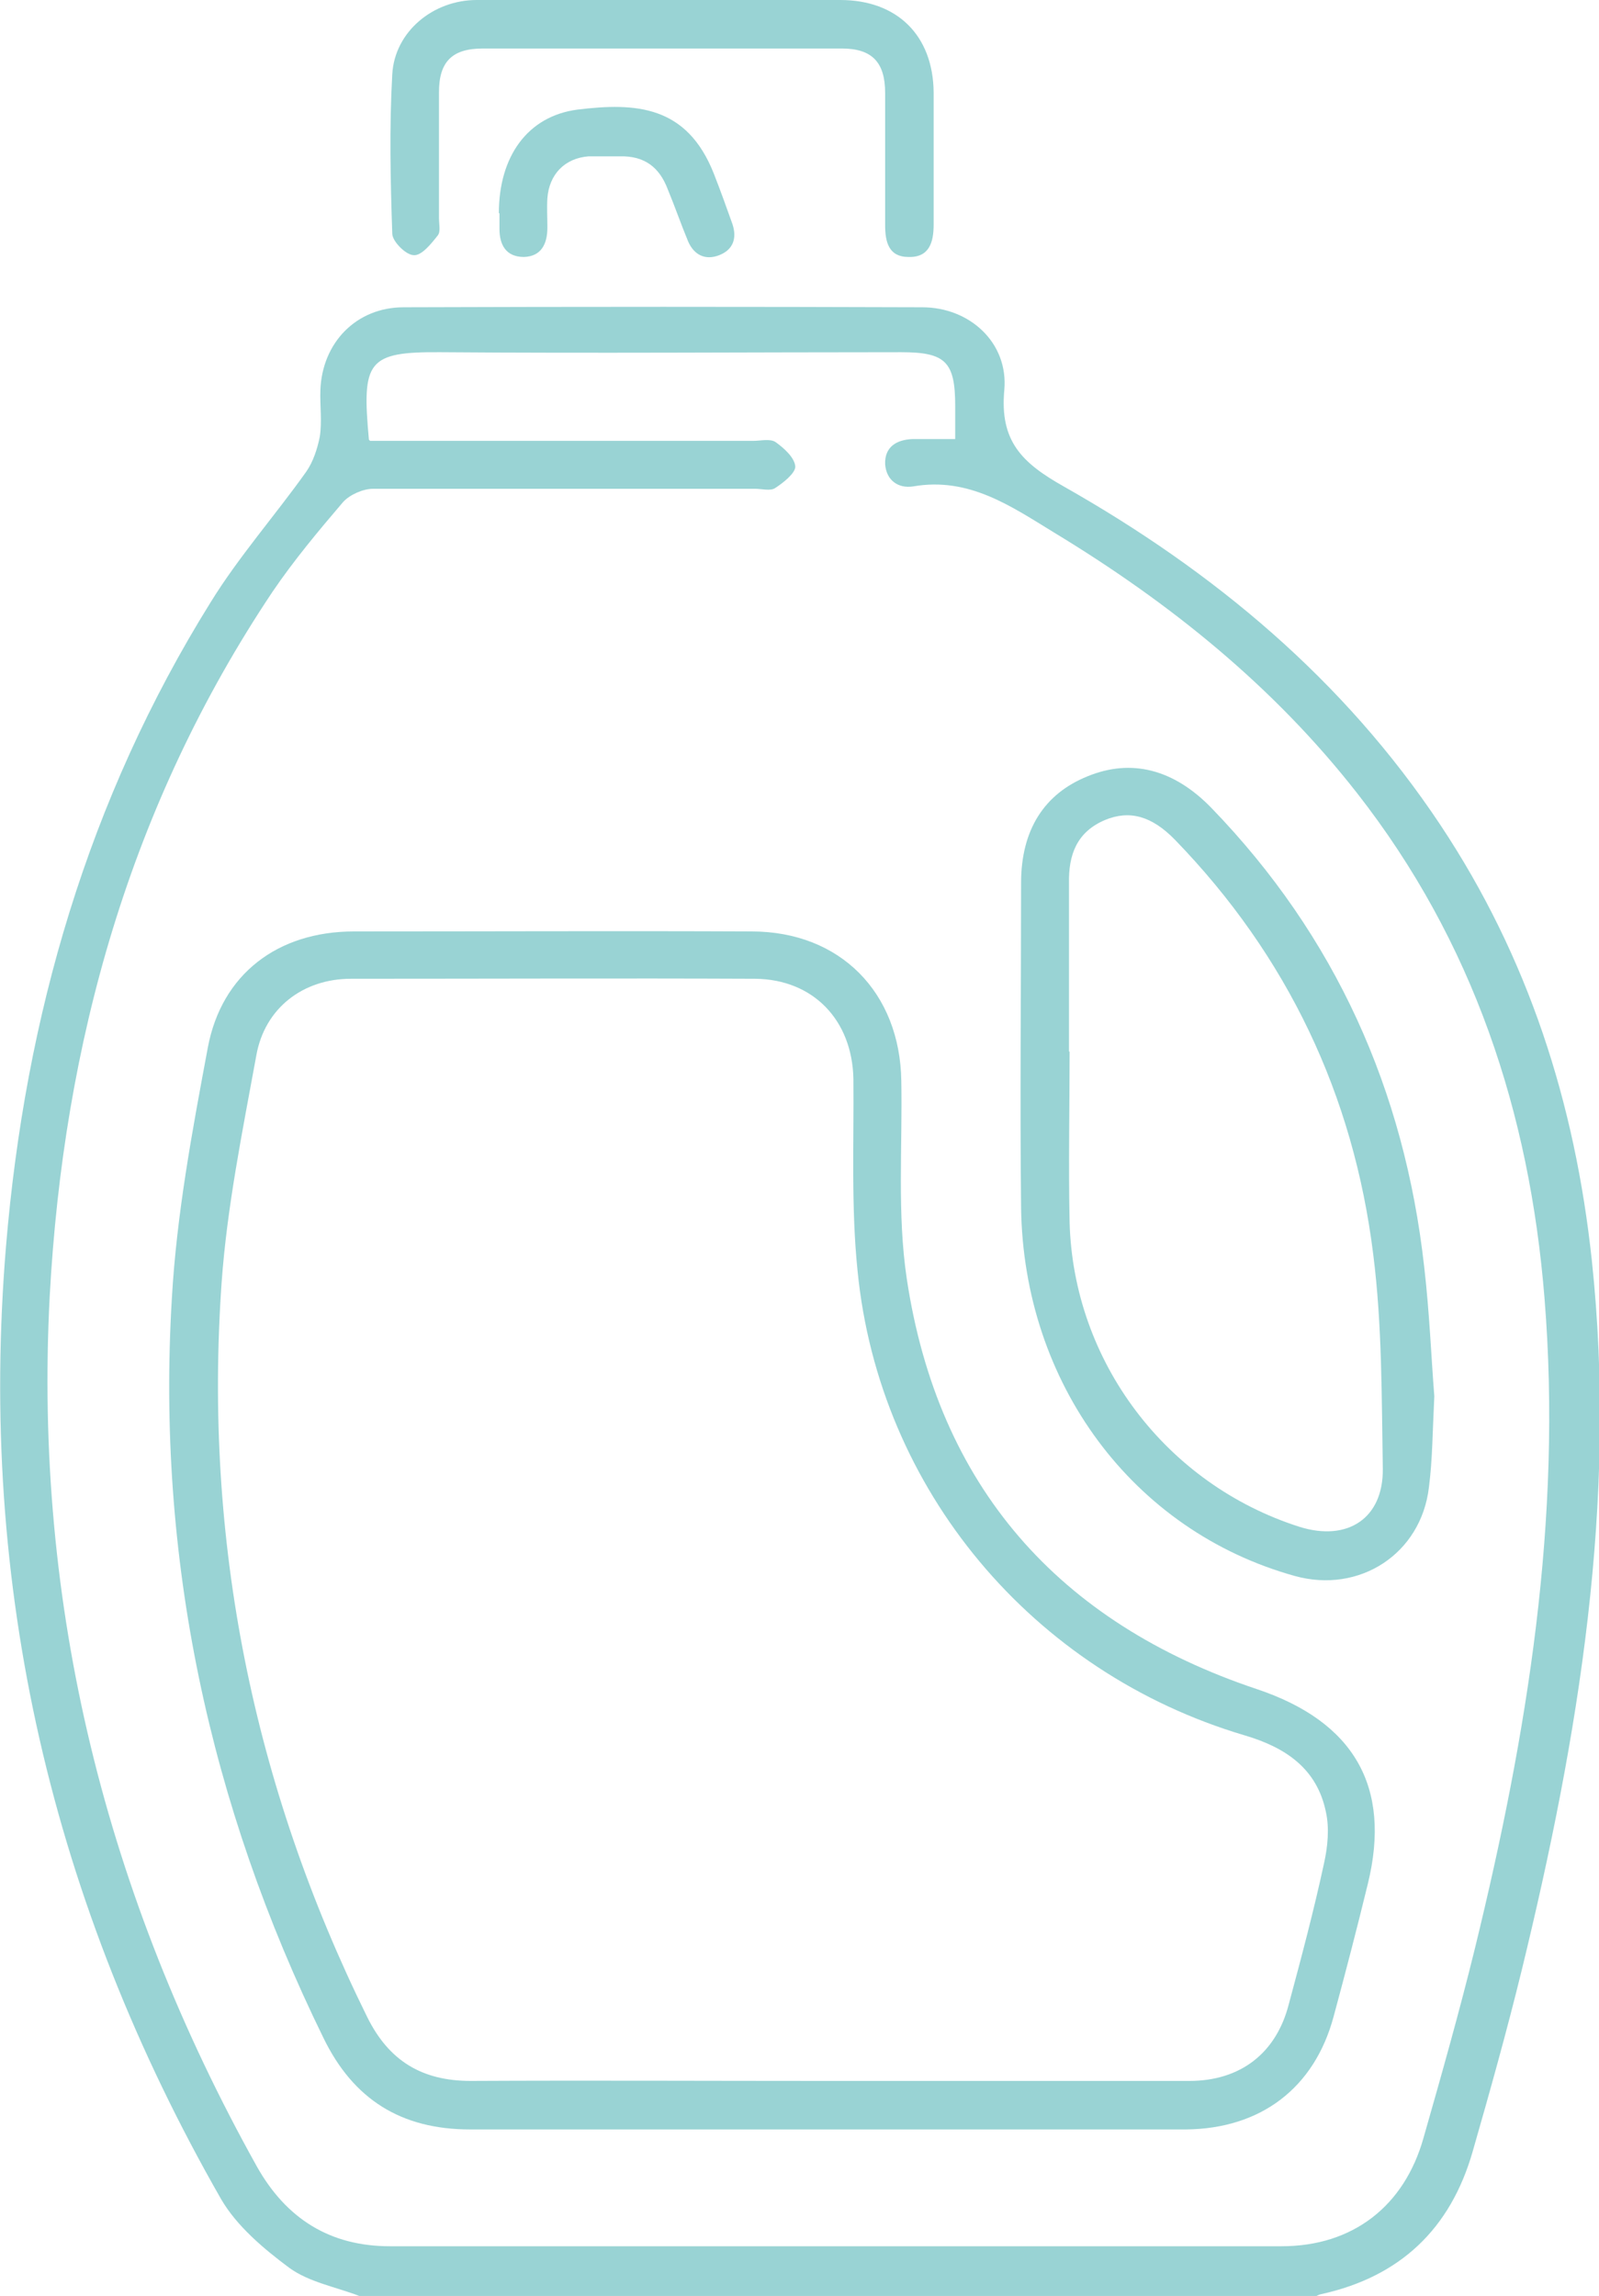<?xml version="1.0" encoding="UTF-8"?>
<svg id="Calque_1" data-name="Calque 1" xmlns="http://www.w3.org/2000/svg" version="1.1" viewBox="0 0 267 383.3">
  <defs>
    <style>
      .cls-1 {
        fill: #99d3d4;
        stroke-width: 0px;
      }
    </style>
  </defs>
  <path class="cls-1" d="M60,383.3c-3.9-1.5-8.4-2.3-11.7-4.7-4.3-3.2-8.8-7-11.4-11.5C8.7,317.8-3.7,264.8,1,208.1c3.2-38.4,13.7-74.7,34.2-107.6,4.7-7.6,10.7-14.4,15.9-21.7,1.2-1.7,1.9-3.9,2.3-5.9.4-2.6,0-5.2.1-7.8.3-7.9,6-13.8,13.9-13.8,28.9-.1,57.8-.1,86.6,0,7.9,0,14.4,5.9,13.7,13.8-.8,8.6,3,12.2,9.9,16.1,25.1,14.2,46.8,32.3,62.9,56.5,14.7,22.1,22.5,46.5,25.3,72.7,4.3,40.3-2.2,79.5-11.7,118.5-2.5,10.2-5.3,20.2-8.2,30.3-3.7,12.9-12.1,20.9-25.3,23.8-.5.1-.9.4-1.4.6H60ZM61.8,73.6h4.7c19.8,0,39.5,0,59.3,0,1.2,0,2.8-.4,3.7.2,1.4,1,3.2,2.6,3.3,4.1,0,1.1-2,2.7-3.4,3.6-.8.5-2.2.1-3.3.1-21.3,0-42.5,0-63.8,0-1.7,0-3.9,1-5,2.2-4.1,4.8-8.2,9.7-11.8,15-23.8,35.6-34.9,75.3-37.2,117.6-2.7,51.7,9.4,100.1,34.6,145.3,4.9,8.7,12.2,13.3,22.2,13.3,49.6,0,99.3,0,148.9,0,11.9,0,20.5-6.7,23.7-18.1,3-10.5,6-21.1,8.6-31.7,8.7-35.6,14.6-71.6,11.6-108.5-2.5-31-11.9-59.5-31.3-84.3-14-17.9-31.3-31.8-50.6-43.5-7.2-4.4-14.2-9.3-23.5-7.7-2.5.4-4.5-1-4.7-3.7-.1-2.9,1.9-4.1,4.6-4.2,2.3,0,4.6,0,7.1,0,0-2.3,0-3.9,0-5.5,0-7.4-1.6-9-9-9-25.6,0-51.3.2-76.9,0-12.3-.1-13.2,1.5-12,14.6Z"/>
  <path class="cls-1" d="M110.7,0c9.9,0,19.8,0,29.6,0,9.5,0,15.5,5.9,15.6,15.4,0,7.4,0,14.7,0,22.1,0,2.9-.7,5.5-4.2,5.4-3.3,0-3.9-2.5-3.9-5.3,0-7.4,0-14.7,0-22.1,0-5.1-2.2-7.4-7.2-7.4-20,0-40,0-60,0-5.1,0-7.3,2.2-7.3,7.3,0,7,0,14,0,21,0,1,.3,2.3-.2,2.9-1.1,1.4-2.7,3.4-4,3.3-1.3,0-3.6-2.3-3.6-3.6-.3-8.8-.5-17.7,0-26.6.4-7.1,6.8-12.4,14.1-12.4,10.4,0,20.8,0,31.1,0Z"/>
  <path class="cls-1" d="M83.3,35.6c0-9.5,4.8-16.2,13.1-17.3,9.8-1.2,18.3-.7,22.8,10.7,1.1,2.8,2.1,5.6,3.1,8.4.8,2.4.1,4.3-2.2,5.2-2.3.9-4.2,0-5.2-2.3-1.2-2.9-2.2-5.8-3.4-8.7-1.4-3.7-3.9-5.6-8-5.5-1.7,0-3.5,0-5.2,0-4,.3-6.6,3-6.9,7-.1,1.6,0,3.2,0,4.9,0,2.7-1,4.8-3.9,4.9-3,0-4.1-2-4.1-4.7,0-.9,0-1.7,0-2.6Z"/>
  <path class="cls-1" d="M137.8,355.5c-19.8,0-39.5,0-59.3,0-11.5,0-19.5-5-24.5-15.3-19.1-39-27.9-80.2-25.3-123.5.8-14,3.4-27.9,6-41.8,2.3-12.3,11.7-19.4,24.4-19.4,22.1,0,44.3-.1,66.4,0,14.8,0,24.8,10.2,25,25,.2,11-.7,22.1.9,32.9,5.2,34.7,25.3,57.5,58.5,68.6,16.1,5.4,22.5,16.2,18.5,32.5-1.8,7.4-3.7,14.7-5.7,22.1-3.2,12-12.2,18.8-24.7,18.9-20.1,0-40.3,0-60.4,0ZM137.8,347.4c20.3,0,40.5,0,60.8,0,8.5,0,14.5-4.6,16.6-12.8,2.1-7.8,4.2-15.7,5.9-23.6.6-2.7.9-5.8.3-8.5-1.5-7.3-6.8-10.8-13.6-12.8-35.4-10.5-61-41-64.6-77.5-1.1-10.6-.6-21.4-.7-32.1-.2-9.8-6.7-16.6-16.4-16.7-22.5-.1-45,0-67.5,0-8,0-14.4,4.9-15.8,12.8-2.3,12.6-4.9,25.3-5.8,38-3,42.9,5.2,83.8,24.3,122.5,3.6,7.3,9.1,10.7,17.3,10.7,19.8-.1,39.5,0,59.3,0Z"/>
  <path class="cls-1" d="M239.5,233.1c-.3,6-.3,10.6-.9,15.2-1.3,11.1-11.6,17.8-22.4,14.8-27-7.5-45.3-32.1-45.7-61.5-.2-18.1,0-36.1,0-54.2,0-8.9,3.9-14.9,11.1-17.8,7.3-3,14.4-1.2,20.7,5.3,20.7,21.4,32.2,47.1,35.5,76.5.9,7.7,1.2,15.4,1.7,21.7ZM178.6,175.6s0,0,0,0c0,9.5-.2,18.9,0,28.4.6,23.3,16.1,43.8,38.4,50.9,8,2.5,14-1.4,13.9-9.7-.2-11.9-.1-24-1.6-35.8-3.3-26.6-14.3-49.8-33.1-69.2-3.9-4-7.6-5-11.7-3.3-4.7,2-6.1,5.8-6,10.6,0,9.3,0,18.7,0,28Z"/>
</svg>
